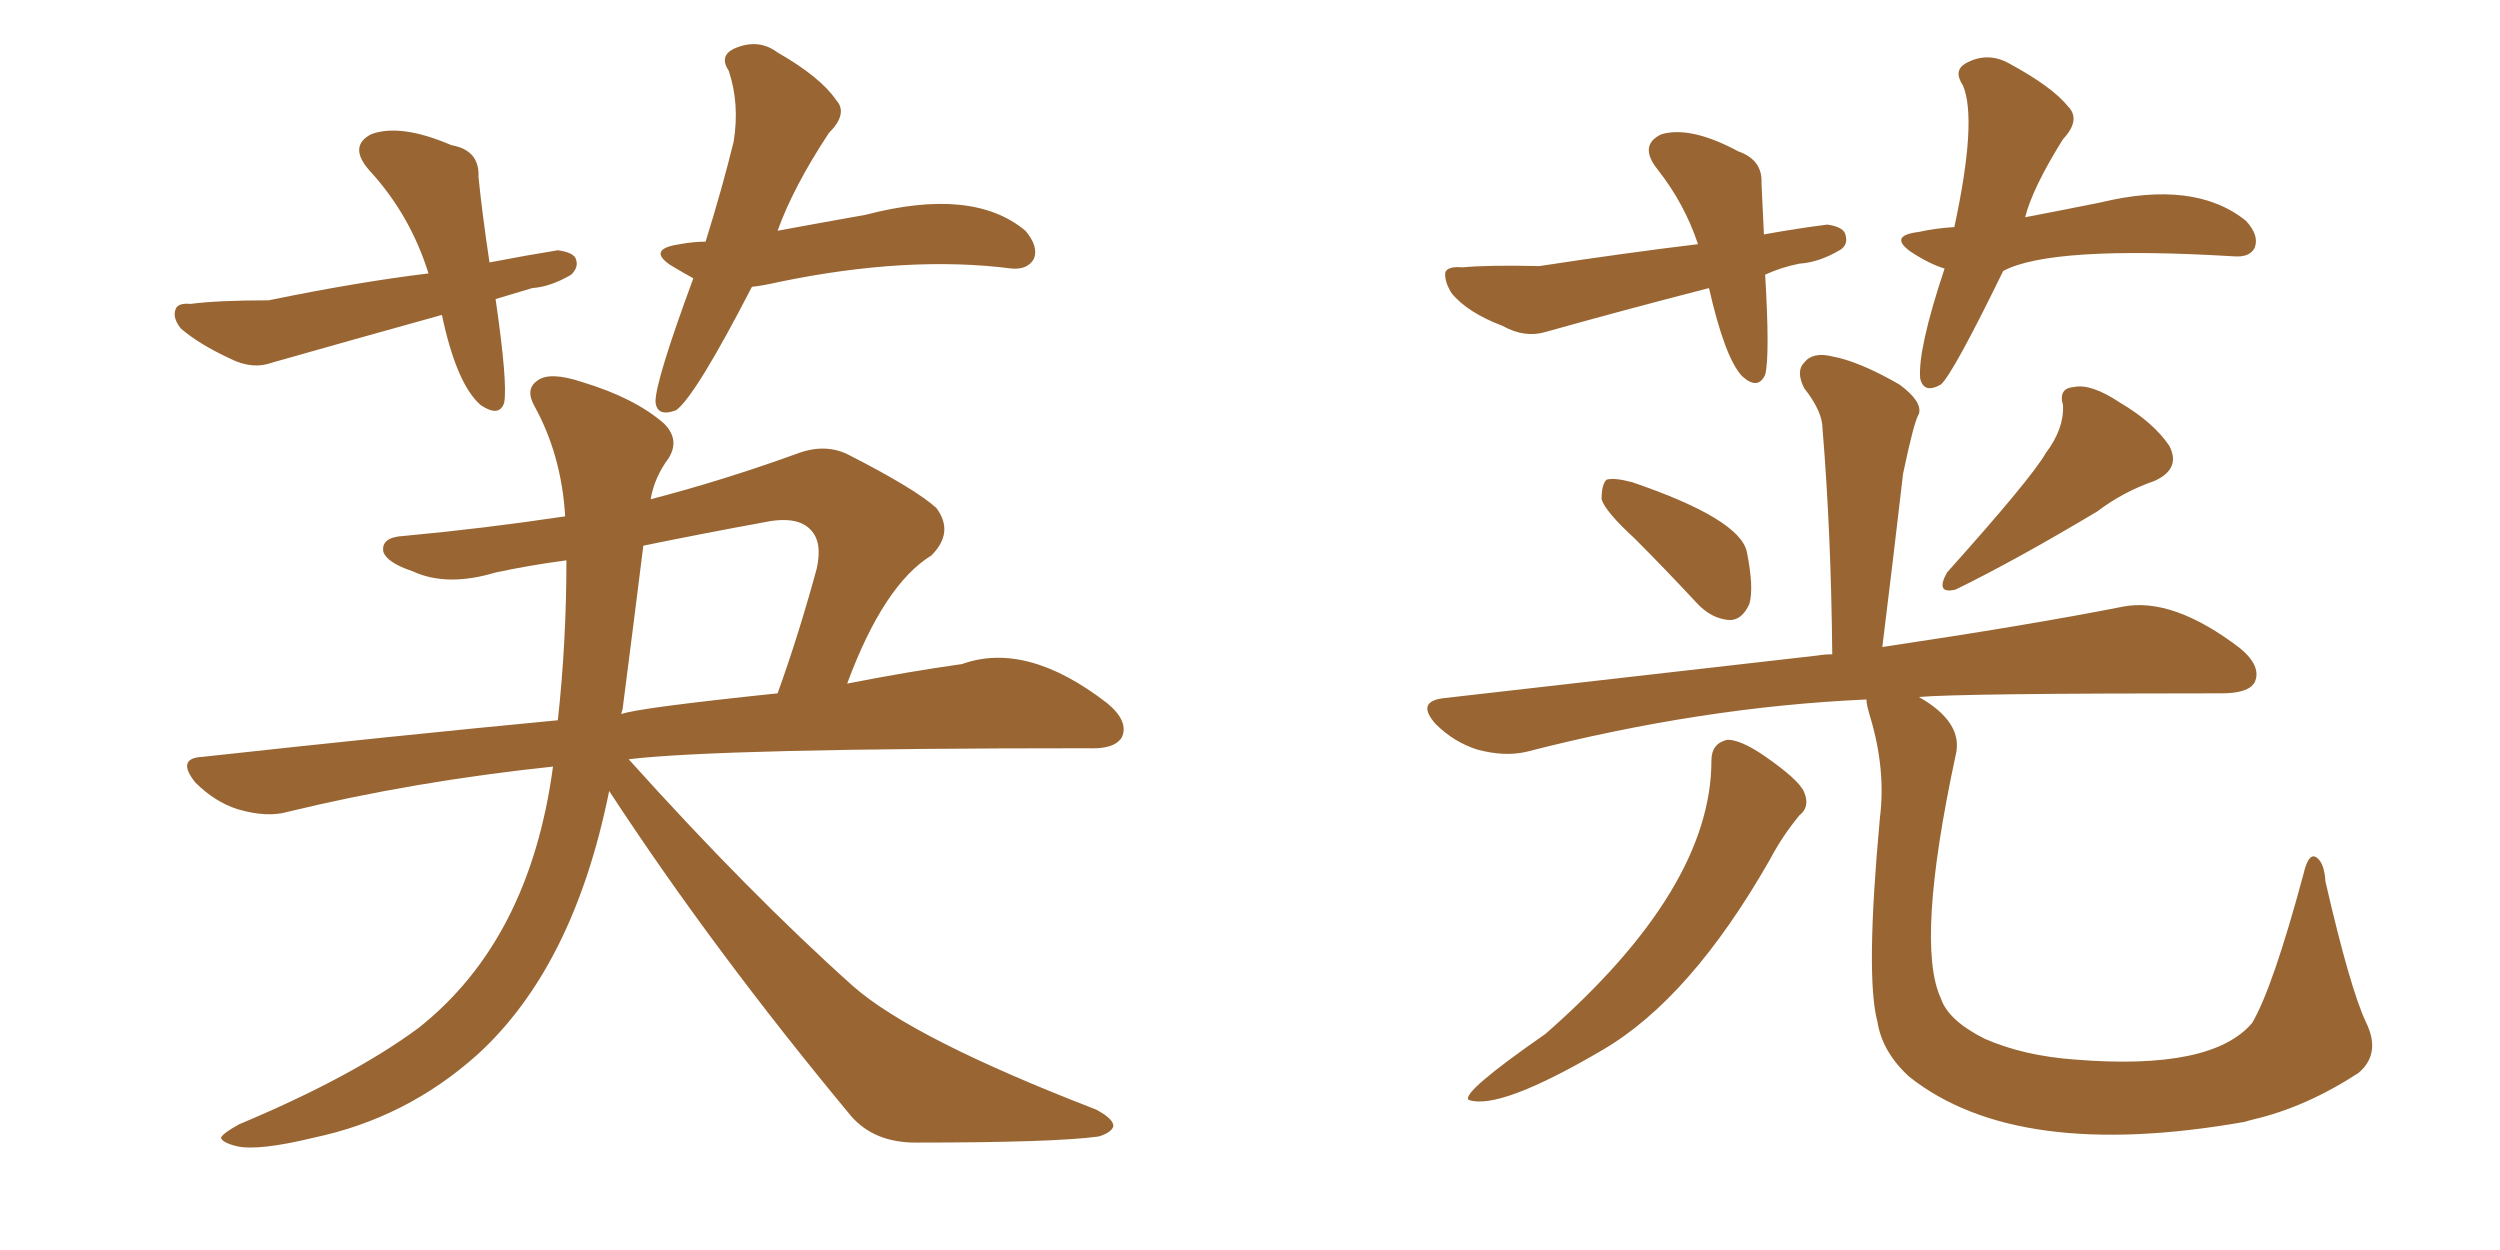 <svg xmlns="http://www.w3.org/2000/svg" xmlns:xlink="http://www.w3.org/1999/xlink" width="300" height="150"><path fill="#996633" padding="10" d="M73.10 94.92L73.10 94.92Q68.85 116.02 57.28 126.56L57.28 126.56Q48.78 134.18 37.65 136.52L37.65 136.52Q31.05 138.13 28.42 137.55L28.42 137.55Q26.66 137.11 26.51 136.52L26.51 136.52Q26.81 135.94 28.71 134.91L28.71 134.91Q42.33 129.20 50.24 123.34L50.24 123.34Q63.57 112.79 66.36 91.99L66.36 91.99Q49.66 93.75 34.57 97.41L34.57 97.41Q32.08 98.14 28.56 97.12L28.56 97.12Q25.78 96.24 23.44 93.90L23.44 93.90Q21.09 90.97 24.32 90.82L24.32 90.82Q47.02 88.33 66.94 86.43L66.94 86.43Q67.97 77.05 67.97 67.24L67.97 67.24Q63.57 67.82 59.47 68.70L59.47 68.70Q53.61 70.46 49.51 68.55L49.51 68.55Q46.44 67.53 46.00 66.21L46.00 66.21Q45.70 64.45 48.49 64.31L48.49 64.31Q58.01 63.43 67.82 61.96L67.82 61.96Q67.38 54.64 64.16 48.78L64.16 48.78Q62.99 46.73 64.45 45.70L64.45 45.70Q65.92 44.53 69.87 45.85L69.87 45.85Q76.17 47.75 79.69 50.83L79.69 50.83Q81.59 52.73 80.27 54.93L80.27 54.93Q78.52 57.28 78.08 59.91L78.08 59.91Q86.57 57.71 95.51 54.49L95.51 54.49Q98.88 53.17 101.66 54.49L101.66 54.49Q109.72 58.59 112.35 60.94L112.35 60.94Q114.55 63.87 111.77 66.65L111.77 66.65Q106.05 70.17 101.66 82.03L101.66 82.03Q109.13 80.57 115.43 79.69L115.43 79.69Q123.19 76.90 132.86 84.38L132.86 84.38Q135.50 86.57 134.62 88.48L134.62 88.48Q133.74 89.94 130.52 89.79L130.52 89.79Q86.43 89.79 75.44 91.11L75.44 91.11Q89.94 107.23 102.39 118.36L102.39 118.36Q109.57 124.66 131.54 133.15L131.54 133.15Q133.74 134.33 133.59 135.21L133.59 135.21Q133.30 135.94 131.84 136.38L131.84 136.38Q126.56 137.11 109.86 137.11L109.86 137.11Q104.88 137.11 102.10 133.89L102.10 133.89Q85.55 113.96 73.10 94.92ZM74.71 85.11L74.71 85.11Q74.56 85.55 74.56 85.69L74.56 85.69Q76.46 84.96 93.31 83.20L93.31 83.20Q95.80 76.32 98.00 68.26L98.00 68.26Q98.73 65.04 97.27 63.57L97.27 63.57Q95.65 61.82 91.55 62.70L91.55 62.70Q84.38 64.01 77.20 65.48L77.20 65.48Q76.03 74.85 74.71 85.11ZM59.47 35.89L59.47 35.89Q60.94 46.00 60.50 48.34L60.50 48.34Q59.91 50.10 57.71 48.63L57.71 48.63Q54.79 46.14 53.03 37.79L53.03 37.79Q42.48 40.72 32.67 43.51L32.67 43.51Q30.32 44.38 27.69 43.07L27.69 43.07Q23.88 41.31 21.68 39.40L21.68 39.40Q20.65 38.09 21.09 37.06L21.09 37.06Q21.39 36.33 22.85 36.47L22.85 36.47Q26.07 36.04 32.23 36.04L32.23 36.04Q42.92 33.84 51.42 32.81L51.42 32.81Q49.22 25.78 44.38 20.51L44.38 20.51Q41.75 17.58 44.53 16.11L44.53 16.11Q48.05 14.79 54.20 17.43L54.20 17.43Q57.57 18.02 57.42 21.24L57.42 21.24Q57.86 25.63 58.74 31.49L58.74 31.49Q63.28 30.62 66.94 30.03L66.94 30.03Q68.99 30.32 69.14 31.20L69.14 31.20Q69.43 32.08 68.55 32.96L68.55 32.96Q66.06 34.42 63.87 34.57L63.87 34.57Q61.38 35.30 59.47 35.89ZM90.23 34.42L90.23 34.42L90.23 34.42Q83.50 47.46 81.15 49.22L81.15 49.22Q78.81 50.10 78.66 48.19L78.66 48.19Q78.66 45.70 83.20 33.40L83.20 33.40Q81.88 32.67 80.42 31.79L80.42 31.79Q77.64 29.88 81.59 29.30L81.59 29.30Q83.20 29.00 84.67 29.00L84.67 29.00Q86.72 22.41 88.04 16.99L88.04 16.99Q88.77 12.45 87.45 8.50L87.45 8.50Q86.28 6.74 88.04 5.86L88.04 5.86Q90.97 4.54 93.31 6.30L93.31 6.30Q98.44 9.23 100.34 12.01L100.34 12.01Q101.81 13.62 99.46 15.97L99.46 15.97Q95.21 22.41 93.31 27.69L93.31 27.69Q98.88 26.66 103.86 25.78L103.86 25.78Q116.75 22.41 123.05 27.69L123.05 27.69Q124.66 29.59 124.07 31.05L124.07 31.05Q123.34 32.37 121.44 32.23L121.44 32.23Q108.98 30.62 93.46 33.84L93.46 33.84Q91.55 34.28 90.23 34.42ZM196.14 64.60L196.14 64.60Q192.63 61.38 192.19 59.91L192.19 59.91Q192.19 58.15 192.77 57.57L192.77 57.57Q193.65 57.28 195.85 57.86L195.85 57.86Q208.74 62.26 209.62 66.21L209.62 66.21Q210.50 70.61 209.91 72.51L209.91 72.51Q209.03 74.41 207.57 74.41L207.57 74.41Q205.37 74.27 203.61 72.36L203.61 72.36Q199.80 68.26 196.14 64.60ZM245.51 54.35L245.51 54.35Q247.71 51.42 247.56 48.63L247.56 48.63Q246.97 46.58 248.88 46.44L248.88 46.44Q250.93 46.00 254.44 48.34L254.44 48.34Q258.40 50.68 260.30 53.47L260.30 53.47Q261.77 56.25 258.54 57.71L258.54 57.71Q254.74 59.03 251.66 61.38L251.66 61.38Q241.85 67.24 234.67 70.75L234.67 70.75Q232.18 71.34 233.64 68.70L233.64 68.70Q243.75 57.42 245.51 54.35ZM205.37 91.26L205.37 91.26Q205.37 89.21 207.28 88.77L207.28 88.77Q208.89 88.77 211.67 90.67L211.67 90.67Q215.92 93.60 216.50 95.07L216.50 95.07Q217.24 96.83 215.92 97.85L215.92 97.85Q213.87 100.34 212.40 103.13L212.40 103.13Q202.88 119.82 192.33 125.98L192.33 125.98Q179.88 133.30 176.22 131.98L176.22 131.98Q175.34 131.10 185.45 124.07L185.45 124.07Q205.37 106.64 205.37 91.26ZM223.97 83.94L223.97 83.94Q204.20 84.81 183.11 90.23L183.11 90.23Q180.47 90.82 177.25 89.94L177.25 89.94Q174.46 89.06 172.27 86.87L172.27 86.87Q169.92 84.23 173.14 83.79L173.14 83.79Q197.46 81.01 218.12 78.66L218.12 78.66Q218.85 78.52 219.87 78.52L219.87 78.52Q219.73 63.87 218.70 51.42L218.70 51.42Q218.70 49.37 216.50 46.58L216.50 46.58Q215.48 44.53 216.50 43.51L216.50 43.51Q217.53 42.19 219.87 42.77L219.87 42.77Q223.10 43.36 227.93 46.14L227.93 46.14Q230.71 48.19 230.27 49.66L230.27 49.66Q229.69 50.54 228.37 56.84L228.37 56.84Q227.20 66.94 225.88 77.64L225.88 77.64Q243.60 75 254.74 72.80L254.74 72.80Q260.74 71.63 268.80 77.78L268.80 77.78Q271.44 79.98 270.56 81.88L270.56 81.88Q269.82 83.20 266.60 83.20L266.60 83.20Q235.11 83.20 230.27 83.64L230.27 83.64Q235.69 86.72 234.67 90.67L234.67 90.67Q229.83 113.23 232.91 119.82L232.91 119.82Q233.79 122.46 238.18 124.66L238.18 124.66Q242.87 126.71 249.02 127.15L249.02 127.15Q265.43 128.47 270.26 122.75L270.26 122.75Q272.75 118.51 276.42 104.88L276.42 104.88Q277.00 102.39 277.88 102.83L277.88 102.83Q278.91 103.42 279.05 105.76L279.05 105.76Q281.98 118.51 283.89 122.61L283.89 122.61Q285.79 126.42 283.01 128.76L283.01 128.76Q276.71 132.86 270.41 134.33L270.41 134.33Q269.82 134.47 269.38 134.62L269.38 134.62Q241.99 139.45 229.10 129.20L229.10 129.20Q225.88 126.27 225.29 122.61L225.29 122.61Q223.83 117.19 225.59 98.14L225.59 98.14Q226.32 92.29 224.41 85.99L224.41 85.99Q223.97 84.52 223.97 83.94ZM211.82 32.96L211.82 32.96Q212.40 42.77 211.82 44.97L211.82 44.97Q210.94 46.88 209.03 45.12L209.03 45.12Q206.98 42.92 205.08 34.57L205.08 34.57Q194.82 37.21 185.45 39.84L185.45 39.84Q182.96 40.58 180.32 39.11L180.32 39.11Q176.07 37.50 174.17 35.16L174.17 35.16Q173.29 33.69 173.44 32.67L173.44 32.67Q173.73 31.93 175.49 32.08L175.49 32.08Q178.56 31.79 184.72 31.93L184.72 31.93Q195.26 30.32 203.76 29.30L203.76 29.30Q202.15 24.46 198.93 20.36L198.93 20.36Q196.58 17.43 199.37 16.11L199.37 16.11Q202.88 15.09 208.59 18.16L208.59 18.16Q211.52 19.19 211.38 21.97L211.38 21.97Q211.52 24.90 211.67 28.13L211.67 28.13Q215.77 27.39 219.29 26.95L219.29 26.95Q221.34 27.25 221.48 28.27L221.48 28.27Q221.78 29.44 220.75 30.03L220.75 30.03Q218.26 31.49 215.92 31.64L215.92 31.64Q213.72 32.08 211.82 32.96ZM240.38 32.52L240.38 32.52L240.38 32.52Q234.38 44.82 232.91 46.14L232.91 46.14Q230.86 47.31 230.42 45.41L230.42 45.41Q230.13 41.89 233.35 32.23L233.35 32.23Q231.45 31.64 229.25 30.18L229.25 30.18Q226.61 28.27 230.27 27.83L230.27 27.83Q232.18 27.39 234.52 27.25L234.52 27.25Q237.30 14.36 235.55 10.25L235.55 10.25Q234.38 8.50 235.84 7.62L235.84 7.62Q238.48 6.15 241.11 7.62L241.11 7.62Q246.24 10.40 248.14 12.74L248.14 12.74Q249.76 14.36 247.56 16.70L247.56 16.70Q243.90 22.56 243.02 26.07L243.02 26.07Q247.56 25.20 251.95 24.32L251.95 24.32Q263.38 21.53 269.53 26.51L269.53 26.51Q271.14 28.27 270.56 29.74L270.56 29.74Q269.97 30.91 268.07 30.76L268.07 30.76Q246.09 29.44 240.38 32.52Z"/></svg>